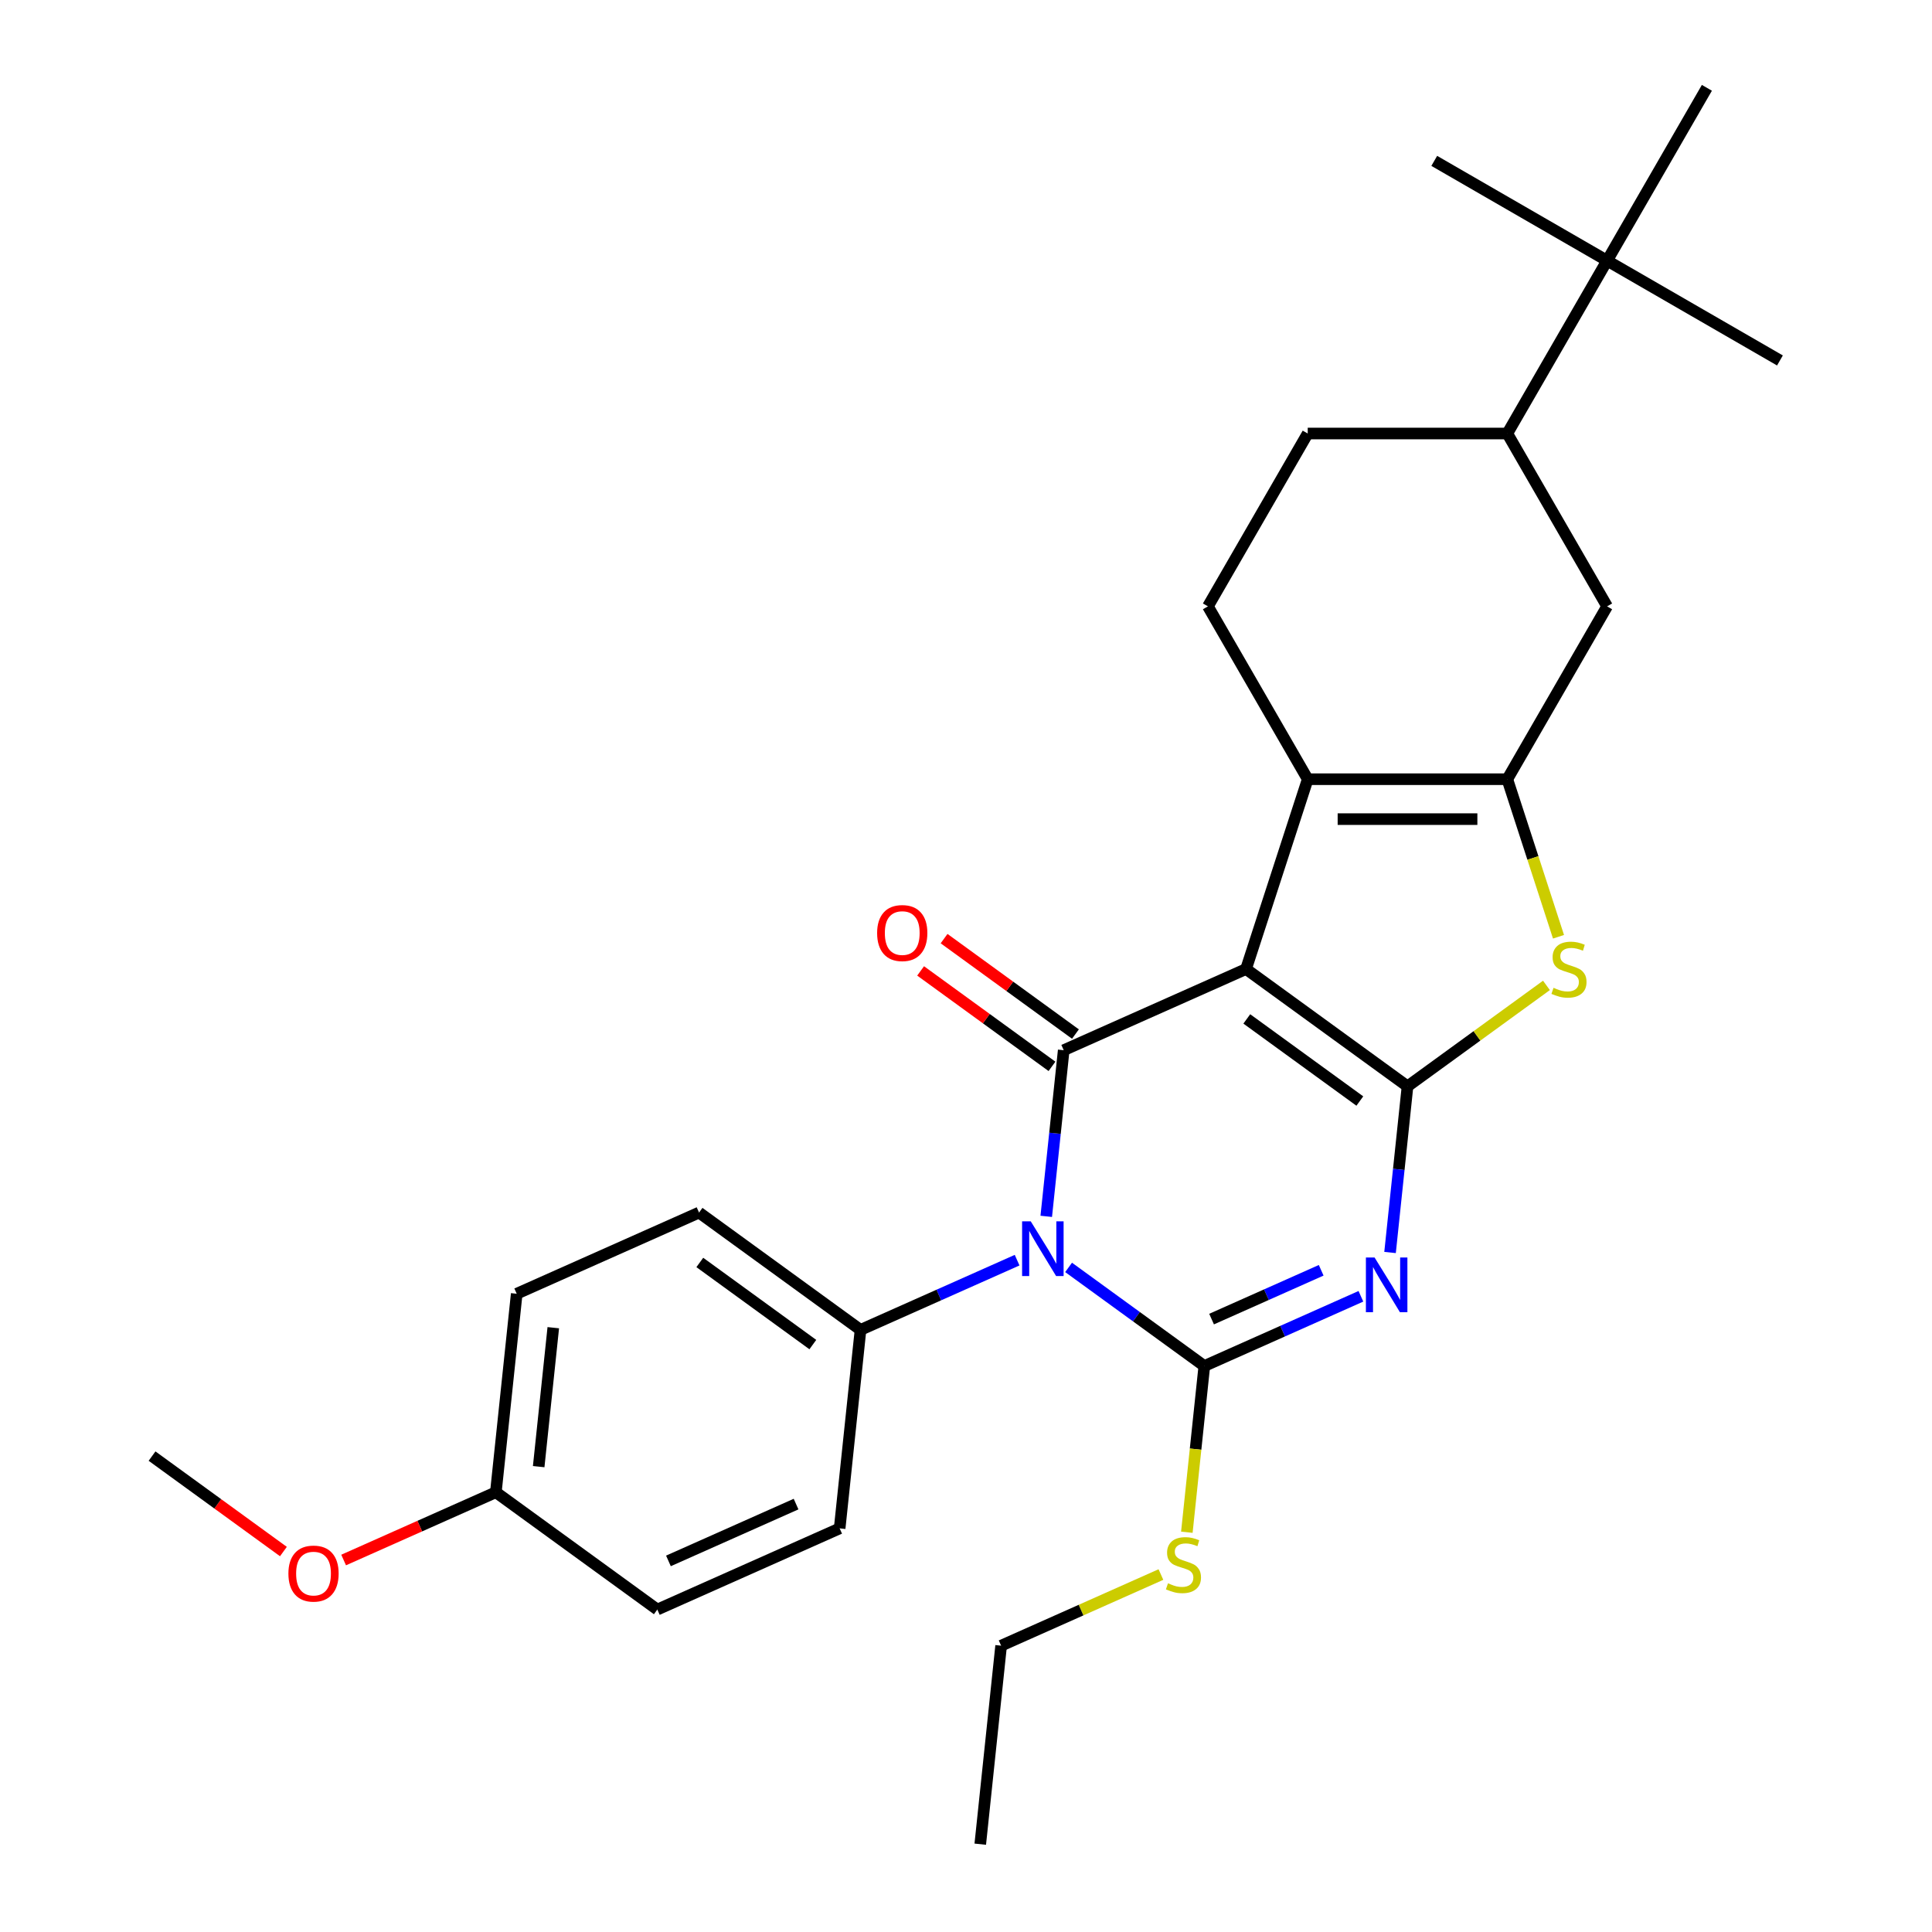 <?xml version='1.0' encoding='iso-8859-1'?>
<svg version='1.1' baseProfile='full'
              xmlns='http://www.w3.org/2000/svg'
                      xmlns:rdkit='http://www.rdkit.org/xml'
                      xmlns:xlink='http://www.w3.org/1999/xlink'
                  xml:space='preserve'
width='1000px' height='1000px' viewBox='0 0 1000 1000'>
<!-- END OF HEADER -->
<rect style='opacity:1.0;fill:#FFFFFF;stroke:none' width='1000' height='1000' x='0' y='0'> </rect>
<path class='bond-0' d='M 644.95,501.567 L 728.527,562.289' style='fill:none;fill-rule:evenodd;stroke:#000000;stroke-width:6px;stroke-linecap:butt;stroke-linejoin:miter;stroke-opacity:1' />
<path class='bond-0' d='M 645.342,527.39 L 703.846,569.896' style='fill:none;fill-rule:evenodd;stroke:#000000;stroke-width:6px;stroke-linecap:butt;stroke-linejoin:miter;stroke-opacity:1' />
<path class='bond-4' d='M 644.95,501.567 L 550.575,543.585' style='fill:none;fill-rule:evenodd;stroke:#000000;stroke-width:6px;stroke-linecap:butt;stroke-linejoin:miter;stroke-opacity:1' />
<path class='bond-5' d='M 644.95,501.567 L 676.874,403.317' style='fill:none;fill-rule:evenodd;stroke:#000000;stroke-width:6px;stroke-linecap:butt;stroke-linejoin:miter;stroke-opacity:1' />
<path class='bond-2' d='M 728.527,562.289 L 724.007,605.287' style='fill:none;fill-rule:evenodd;stroke:#000000;stroke-width:6px;stroke-linecap:butt;stroke-linejoin:miter;stroke-opacity:1' />
<path class='bond-2' d='M 724.007,605.287 L 719.488,648.286' style='fill:none;fill-rule:evenodd;stroke:#0000FF;stroke-width:6px;stroke-linecap:butt;stroke-linejoin:miter;stroke-opacity:1' />
<path class='bond-7' d='M 728.527,562.289 L 764.483,536.164' style='fill:none;fill-rule:evenodd;stroke:#000000;stroke-width:6px;stroke-linecap:butt;stroke-linejoin:miter;stroke-opacity:1' />
<path class='bond-7' d='M 764.483,536.164 L 800.44,510.04' style='fill:none;fill-rule:evenodd;stroke:#CCCC00;stroke-width:6px;stroke-linecap:butt;stroke-linejoin:miter;stroke-opacity:1' />
<path class='bond-1' d='M 541.537,629.583 L 546.056,586.584' style='fill:none;fill-rule:evenodd;stroke:#0000FF;stroke-width:6px;stroke-linecap:butt;stroke-linejoin:miter;stroke-opacity:1' />
<path class='bond-1' d='M 546.056,586.584 L 550.575,543.585' style='fill:none;fill-rule:evenodd;stroke:#000000;stroke-width:6px;stroke-linecap:butt;stroke-linejoin:miter;stroke-opacity:1' />
<path class='bond-3' d='M 553.1,656.005 L 588.227,681.526' style='fill:none;fill-rule:evenodd;stroke:#0000FF;stroke-width:6px;stroke-linecap:butt;stroke-linejoin:miter;stroke-opacity:1' />
<path class='bond-3' d='M 588.227,681.526 L 623.353,707.047' style='fill:none;fill-rule:evenodd;stroke:#000000;stroke-width:6px;stroke-linecap:butt;stroke-linejoin:miter;stroke-opacity:1' />
<path class='bond-9' d='M 526.454,652.257 L 485.928,670.3' style='fill:none;fill-rule:evenodd;stroke:#0000FF;stroke-width:6px;stroke-linecap:butt;stroke-linejoin:miter;stroke-opacity:1' />
<path class='bond-9' d='M 485.928,670.3 L 445.402,688.344' style='fill:none;fill-rule:evenodd;stroke:#000000;stroke-width:6px;stroke-linecap:butt;stroke-linejoin:miter;stroke-opacity:1' />
<path class='bond-29' d='M 704.405,670.96 L 663.879,689.004' style='fill:none;fill-rule:evenodd;stroke:#0000FF;stroke-width:6px;stroke-linecap:butt;stroke-linejoin:miter;stroke-opacity:1' />
<path class='bond-29' d='M 663.879,689.004 L 623.353,707.047' style='fill:none;fill-rule:evenodd;stroke:#000000;stroke-width:6px;stroke-linecap:butt;stroke-linejoin:miter;stroke-opacity:1' />
<path class='bond-29' d='M 683.844,657.498 L 655.476,670.129' style='fill:none;fill-rule:evenodd;stroke:#0000FF;stroke-width:6px;stroke-linecap:butt;stroke-linejoin:miter;stroke-opacity:1' />
<path class='bond-29' d='M 655.476,670.129 L 627.108,682.759' style='fill:none;fill-rule:evenodd;stroke:#000000;stroke-width:6px;stroke-linecap:butt;stroke-linejoin:miter;stroke-opacity:1' />
<path class='bond-13' d='M 623.353,707.047 L 618.832,750.066' style='fill:none;fill-rule:evenodd;stroke:#000000;stroke-width:6px;stroke-linecap:butt;stroke-linejoin:miter;stroke-opacity:1' />
<path class='bond-13' d='M 618.832,750.066 L 614.31,793.084' style='fill:none;fill-rule:evenodd;stroke:#CCCC00;stroke-width:6px;stroke-linecap:butt;stroke-linejoin:miter;stroke-opacity:1' />
<path class='bond-12' d='M 556.648,535.228 L 522.651,510.527' style='fill:none;fill-rule:evenodd;stroke:#000000;stroke-width:6px;stroke-linecap:butt;stroke-linejoin:miter;stroke-opacity:1' />
<path class='bond-12' d='M 522.651,510.527 L 488.654,485.827' style='fill:none;fill-rule:evenodd;stroke:#FF0000;stroke-width:6px;stroke-linecap:butt;stroke-linejoin:miter;stroke-opacity:1' />
<path class='bond-12' d='M 544.503,551.943 L 510.506,527.243' style='fill:none;fill-rule:evenodd;stroke:#000000;stroke-width:6px;stroke-linecap:butt;stroke-linejoin:miter;stroke-opacity:1' />
<path class='bond-12' d='M 510.506,527.243 L 476.51,502.543' style='fill:none;fill-rule:evenodd;stroke:#FF0000;stroke-width:6px;stroke-linecap:butt;stroke-linejoin:miter;stroke-opacity:1' />
<path class='bond-6' d='M 676.874,403.317 L 780.18,403.317' style='fill:none;fill-rule:evenodd;stroke:#000000;stroke-width:6px;stroke-linecap:butt;stroke-linejoin:miter;stroke-opacity:1' />
<path class='bond-6' d='M 692.369,423.978 L 764.684,423.978' style='fill:none;fill-rule:evenodd;stroke:#000000;stroke-width:6px;stroke-linecap:butt;stroke-linejoin:miter;stroke-opacity:1' />
<path class='bond-10' d='M 676.874,403.317 L 625.221,313.851' style='fill:none;fill-rule:evenodd;stroke:#000000;stroke-width:6px;stroke-linecap:butt;stroke-linejoin:miter;stroke-opacity:1' />
<path class='bond-8' d='M 780.18,403.317 L 831.833,313.851' style='fill:none;fill-rule:evenodd;stroke:#000000;stroke-width:6px;stroke-linecap:butt;stroke-linejoin:miter;stroke-opacity:1' />
<path class='bond-28' d='M 780.18,403.317 L 793.428,444.091' style='fill:none;fill-rule:evenodd;stroke:#000000;stroke-width:6px;stroke-linecap:butt;stroke-linejoin:miter;stroke-opacity:1' />
<path class='bond-28' d='M 793.428,444.091 L 806.676,484.864' style='fill:none;fill-rule:evenodd;stroke:#CCCC00;stroke-width:6px;stroke-linecap:butt;stroke-linejoin:miter;stroke-opacity:1' />
<path class='bond-30' d='M 831.833,313.851 L 780.18,224.386' style='fill:none;fill-rule:evenodd;stroke:#000000;stroke-width:6px;stroke-linecap:butt;stroke-linejoin:miter;stroke-opacity:1' />
<path class='bond-16' d='M 445.402,688.344 L 361.826,627.622' style='fill:none;fill-rule:evenodd;stroke:#000000;stroke-width:6px;stroke-linecap:butt;stroke-linejoin:miter;stroke-opacity:1' />
<path class='bond-16' d='M 420.722,695.951 L 362.218,653.445' style='fill:none;fill-rule:evenodd;stroke:#000000;stroke-width:6px;stroke-linecap:butt;stroke-linejoin:miter;stroke-opacity:1' />
<path class='bond-17' d='M 445.402,688.344 L 434.604,791.084' style='fill:none;fill-rule:evenodd;stroke:#000000;stroke-width:6px;stroke-linecap:butt;stroke-linejoin:miter;stroke-opacity:1' />
<path class='bond-15' d='M 625.221,313.851 L 676.874,224.386' style='fill:none;fill-rule:evenodd;stroke:#000000;stroke-width:6px;stroke-linecap:butt;stroke-linejoin:miter;stroke-opacity:1' />
<path class='bond-11' d='M 780.18,224.386 L 676.874,224.386' style='fill:none;fill-rule:evenodd;stroke:#000000;stroke-width:6px;stroke-linecap:butt;stroke-linejoin:miter;stroke-opacity:1' />
<path class='bond-14' d='M 780.18,224.386 L 831.833,134.92' style='fill:none;fill-rule:evenodd;stroke:#000000;stroke-width:6px;stroke-linecap:butt;stroke-linejoin:miter;stroke-opacity:1' />
<path class='bond-25' d='M 600.892,814.98 L 559.536,833.392' style='fill:none;fill-rule:evenodd;stroke:#CCCC00;stroke-width:6px;stroke-linecap:butt;stroke-linejoin:miter;stroke-opacity:1' />
<path class='bond-25' d='M 559.536,833.392 L 518.18,851.805' style='fill:none;fill-rule:evenodd;stroke:#000000;stroke-width:6px;stroke-linecap:butt;stroke-linejoin:miter;stroke-opacity:1' />
<path class='bond-22' d='M 831.833,134.92 L 921.298,186.573' style='fill:none;fill-rule:evenodd;stroke:#000000;stroke-width:6px;stroke-linecap:butt;stroke-linejoin:miter;stroke-opacity:1' />
<path class='bond-23' d='M 831.833,134.92 L 742.367,83.267' style='fill:none;fill-rule:evenodd;stroke:#000000;stroke-width:6px;stroke-linecap:butt;stroke-linejoin:miter;stroke-opacity:1' />
<path class='bond-24' d='M 831.833,134.92 L 883.485,45.455' style='fill:none;fill-rule:evenodd;stroke:#000000;stroke-width:6px;stroke-linecap:butt;stroke-linejoin:miter;stroke-opacity:1' />
<path class='bond-20' d='M 361.826,627.622 L 267.451,669.64' style='fill:none;fill-rule:evenodd;stroke:#000000;stroke-width:6px;stroke-linecap:butt;stroke-linejoin:miter;stroke-opacity:1' />
<path class='bond-19' d='M 434.604,791.084 L 340.229,833.102' style='fill:none;fill-rule:evenodd;stroke:#000000;stroke-width:6px;stroke-linecap:butt;stroke-linejoin:miter;stroke-opacity:1' />
<path class='bond-19' d='M 412.044,778.511 L 345.982,807.924' style='fill:none;fill-rule:evenodd;stroke:#000000;stroke-width:6px;stroke-linecap:butt;stroke-linejoin:miter;stroke-opacity:1' />
<path class='bond-18' d='M 256.653,772.38 L 340.229,833.102' style='fill:none;fill-rule:evenodd;stroke:#000000;stroke-width:6px;stroke-linecap:butt;stroke-linejoin:miter;stroke-opacity:1' />
<path class='bond-21' d='M 256.653,772.38 L 217.257,789.92' style='fill:none;fill-rule:evenodd;stroke:#000000;stroke-width:6px;stroke-linecap:butt;stroke-linejoin:miter;stroke-opacity:1' />
<path class='bond-21' d='M 217.257,789.92 L 177.861,807.461' style='fill:none;fill-rule:evenodd;stroke:#FF0000;stroke-width:6px;stroke-linecap:butt;stroke-linejoin:miter;stroke-opacity:1' />
<path class='bond-31' d='M 256.653,772.38 L 267.451,669.64' style='fill:none;fill-rule:evenodd;stroke:#000000;stroke-width:6px;stroke-linecap:butt;stroke-linejoin:miter;stroke-opacity:1' />
<path class='bond-31' d='M 278.821,759.129 L 286.38,687.211' style='fill:none;fill-rule:evenodd;stroke:#000000;stroke-width:6px;stroke-linecap:butt;stroke-linejoin:miter;stroke-opacity:1' />
<path class='bond-26' d='M 146.696,803.077 L 112.699,778.377' style='fill:none;fill-rule:evenodd;stroke:#FF0000;stroke-width:6px;stroke-linecap:butt;stroke-linejoin:miter;stroke-opacity:1' />
<path class='bond-26' d='M 112.699,778.377 L 78.702,753.677' style='fill:none;fill-rule:evenodd;stroke:#000000;stroke-width:6px;stroke-linecap:butt;stroke-linejoin:miter;stroke-opacity:1' />
<path class='bond-27' d='M 518.18,851.805 L 507.382,954.545' style='fill:none;fill-rule:evenodd;stroke:#000000;stroke-width:6px;stroke-linecap:butt;stroke-linejoin:miter;stroke-opacity:1' />
<path  class='atom-2' d='M 533.517 632.165
L 542.797 647.165
Q 543.717 648.645, 545.197 651.325
Q 546.677 654.005, 546.757 654.165
L 546.757 632.165
L 550.517 632.165
L 550.517 660.485
L 546.637 660.485
L 536.677 644.085
Q 535.517 642.165, 534.277 639.965
Q 533.077 637.765, 532.717 637.085
L 532.717 660.485
L 529.037 660.485
L 529.037 632.165
L 533.517 632.165
' fill='#0000FF'/>
<path  class='atom-3' d='M 711.468 650.869
L 720.748 665.869
Q 721.668 667.349, 723.148 670.029
Q 724.628 672.709, 724.708 672.869
L 724.708 650.869
L 728.468 650.869
L 728.468 679.189
L 724.588 679.189
L 714.628 662.789
Q 713.468 660.869, 712.228 658.669
Q 711.028 656.469, 710.668 655.789
L 710.668 679.189
L 706.988 679.189
L 706.988 650.869
L 711.468 650.869
' fill='#0000FF'/>
<path  class='atom-8' d='M 804.103 511.287
Q 804.423 511.407, 805.743 511.967
Q 807.063 512.527, 808.503 512.887
Q 809.983 513.207, 811.423 513.207
Q 814.103 513.207, 815.663 511.927
Q 817.223 510.607, 817.223 508.327
Q 817.223 506.767, 816.423 505.807
Q 815.663 504.847, 814.463 504.327
Q 813.263 503.807, 811.263 503.207
Q 808.743 502.447, 807.223 501.727
Q 805.743 501.007, 804.663 499.487
Q 803.623 497.967, 803.623 495.407
Q 803.623 491.847, 806.023 489.647
Q 808.463 487.447, 813.263 487.447
Q 816.543 487.447, 820.263 489.007
L 819.343 492.087
Q 815.943 490.687, 813.383 490.687
Q 810.623 490.687, 809.103 491.847
Q 807.583 492.967, 807.623 494.927
Q 807.623 496.447, 808.383 497.367
Q 809.183 498.287, 810.303 498.807
Q 811.463 499.327, 813.383 499.927
Q 815.943 500.727, 817.463 501.527
Q 818.983 502.327, 820.063 503.967
Q 821.183 505.567, 821.183 508.327
Q 821.183 512.247, 818.543 514.367
Q 815.943 516.447, 811.583 516.447
Q 809.063 516.447, 807.143 515.887
Q 805.263 515.367, 803.023 514.447
L 804.103 511.287
' fill='#CCCC00'/>
<path  class='atom-13' d='M 453.999 482.943
Q 453.999 476.143, 457.359 472.343
Q 460.719 468.543, 466.999 468.543
Q 473.279 468.543, 476.639 472.343
Q 479.999 476.143, 479.999 482.943
Q 479.999 489.823, 476.599 493.743
Q 473.199 497.623, 466.999 497.623
Q 460.759 497.623, 457.359 493.743
Q 453.999 489.863, 453.999 482.943
M 466.999 494.423
Q 471.319 494.423, 473.639 491.543
Q 475.999 488.623, 475.999 482.943
Q 475.999 477.383, 473.639 474.583
Q 471.319 471.743, 466.999 471.743
Q 462.679 471.743, 460.319 474.543
Q 457.999 477.343, 457.999 482.943
Q 457.999 488.663, 460.319 491.543
Q 462.679 494.423, 466.999 494.423
' fill='#FF0000'/>
<path  class='atom-14' d='M 604.555 819.507
Q 604.875 819.627, 606.195 820.187
Q 607.515 820.747, 608.955 821.107
Q 610.435 821.427, 611.875 821.427
Q 614.555 821.427, 616.115 820.147
Q 617.675 818.827, 617.675 816.547
Q 617.675 814.987, 616.875 814.027
Q 616.115 813.067, 614.915 812.547
Q 613.715 812.027, 611.715 811.427
Q 609.195 810.667, 607.675 809.947
Q 606.195 809.227, 605.115 807.707
Q 604.075 806.187, 604.075 803.627
Q 604.075 800.067, 606.475 797.867
Q 608.915 795.667, 613.715 795.667
Q 616.995 795.667, 620.715 797.227
L 619.795 800.307
Q 616.395 798.907, 613.835 798.907
Q 611.075 798.907, 609.555 800.067
Q 608.035 801.187, 608.075 803.147
Q 608.075 804.667, 608.835 805.587
Q 609.635 806.507, 610.755 807.027
Q 611.915 807.547, 613.835 808.147
Q 616.395 808.947, 617.915 809.747
Q 619.435 810.547, 620.515 812.187
Q 621.635 813.787, 621.635 816.547
Q 621.635 820.467, 618.995 822.587
Q 616.395 824.667, 612.035 824.667
Q 609.515 824.667, 607.595 824.107
Q 605.715 823.587, 603.475 822.667
L 604.555 819.507
' fill='#CCCC00'/>
<path  class='atom-22' d='M 149.278 814.479
Q 149.278 807.679, 152.638 803.879
Q 155.998 800.079, 162.278 800.079
Q 168.558 800.079, 171.918 803.879
Q 175.278 807.679, 175.278 814.479
Q 175.278 821.359, 171.878 825.279
Q 168.478 829.159, 162.278 829.159
Q 156.038 829.159, 152.638 825.279
Q 149.278 821.399, 149.278 814.479
M 162.278 825.959
Q 166.598 825.959, 168.918 823.079
Q 171.278 820.159, 171.278 814.479
Q 171.278 808.919, 168.918 806.119
Q 166.598 803.279, 162.278 803.279
Q 157.958 803.279, 155.598 806.079
Q 153.278 808.879, 153.278 814.479
Q 153.278 820.199, 155.598 823.079
Q 157.958 825.959, 162.278 825.959
' fill='#FF0000'/>
</svg>

